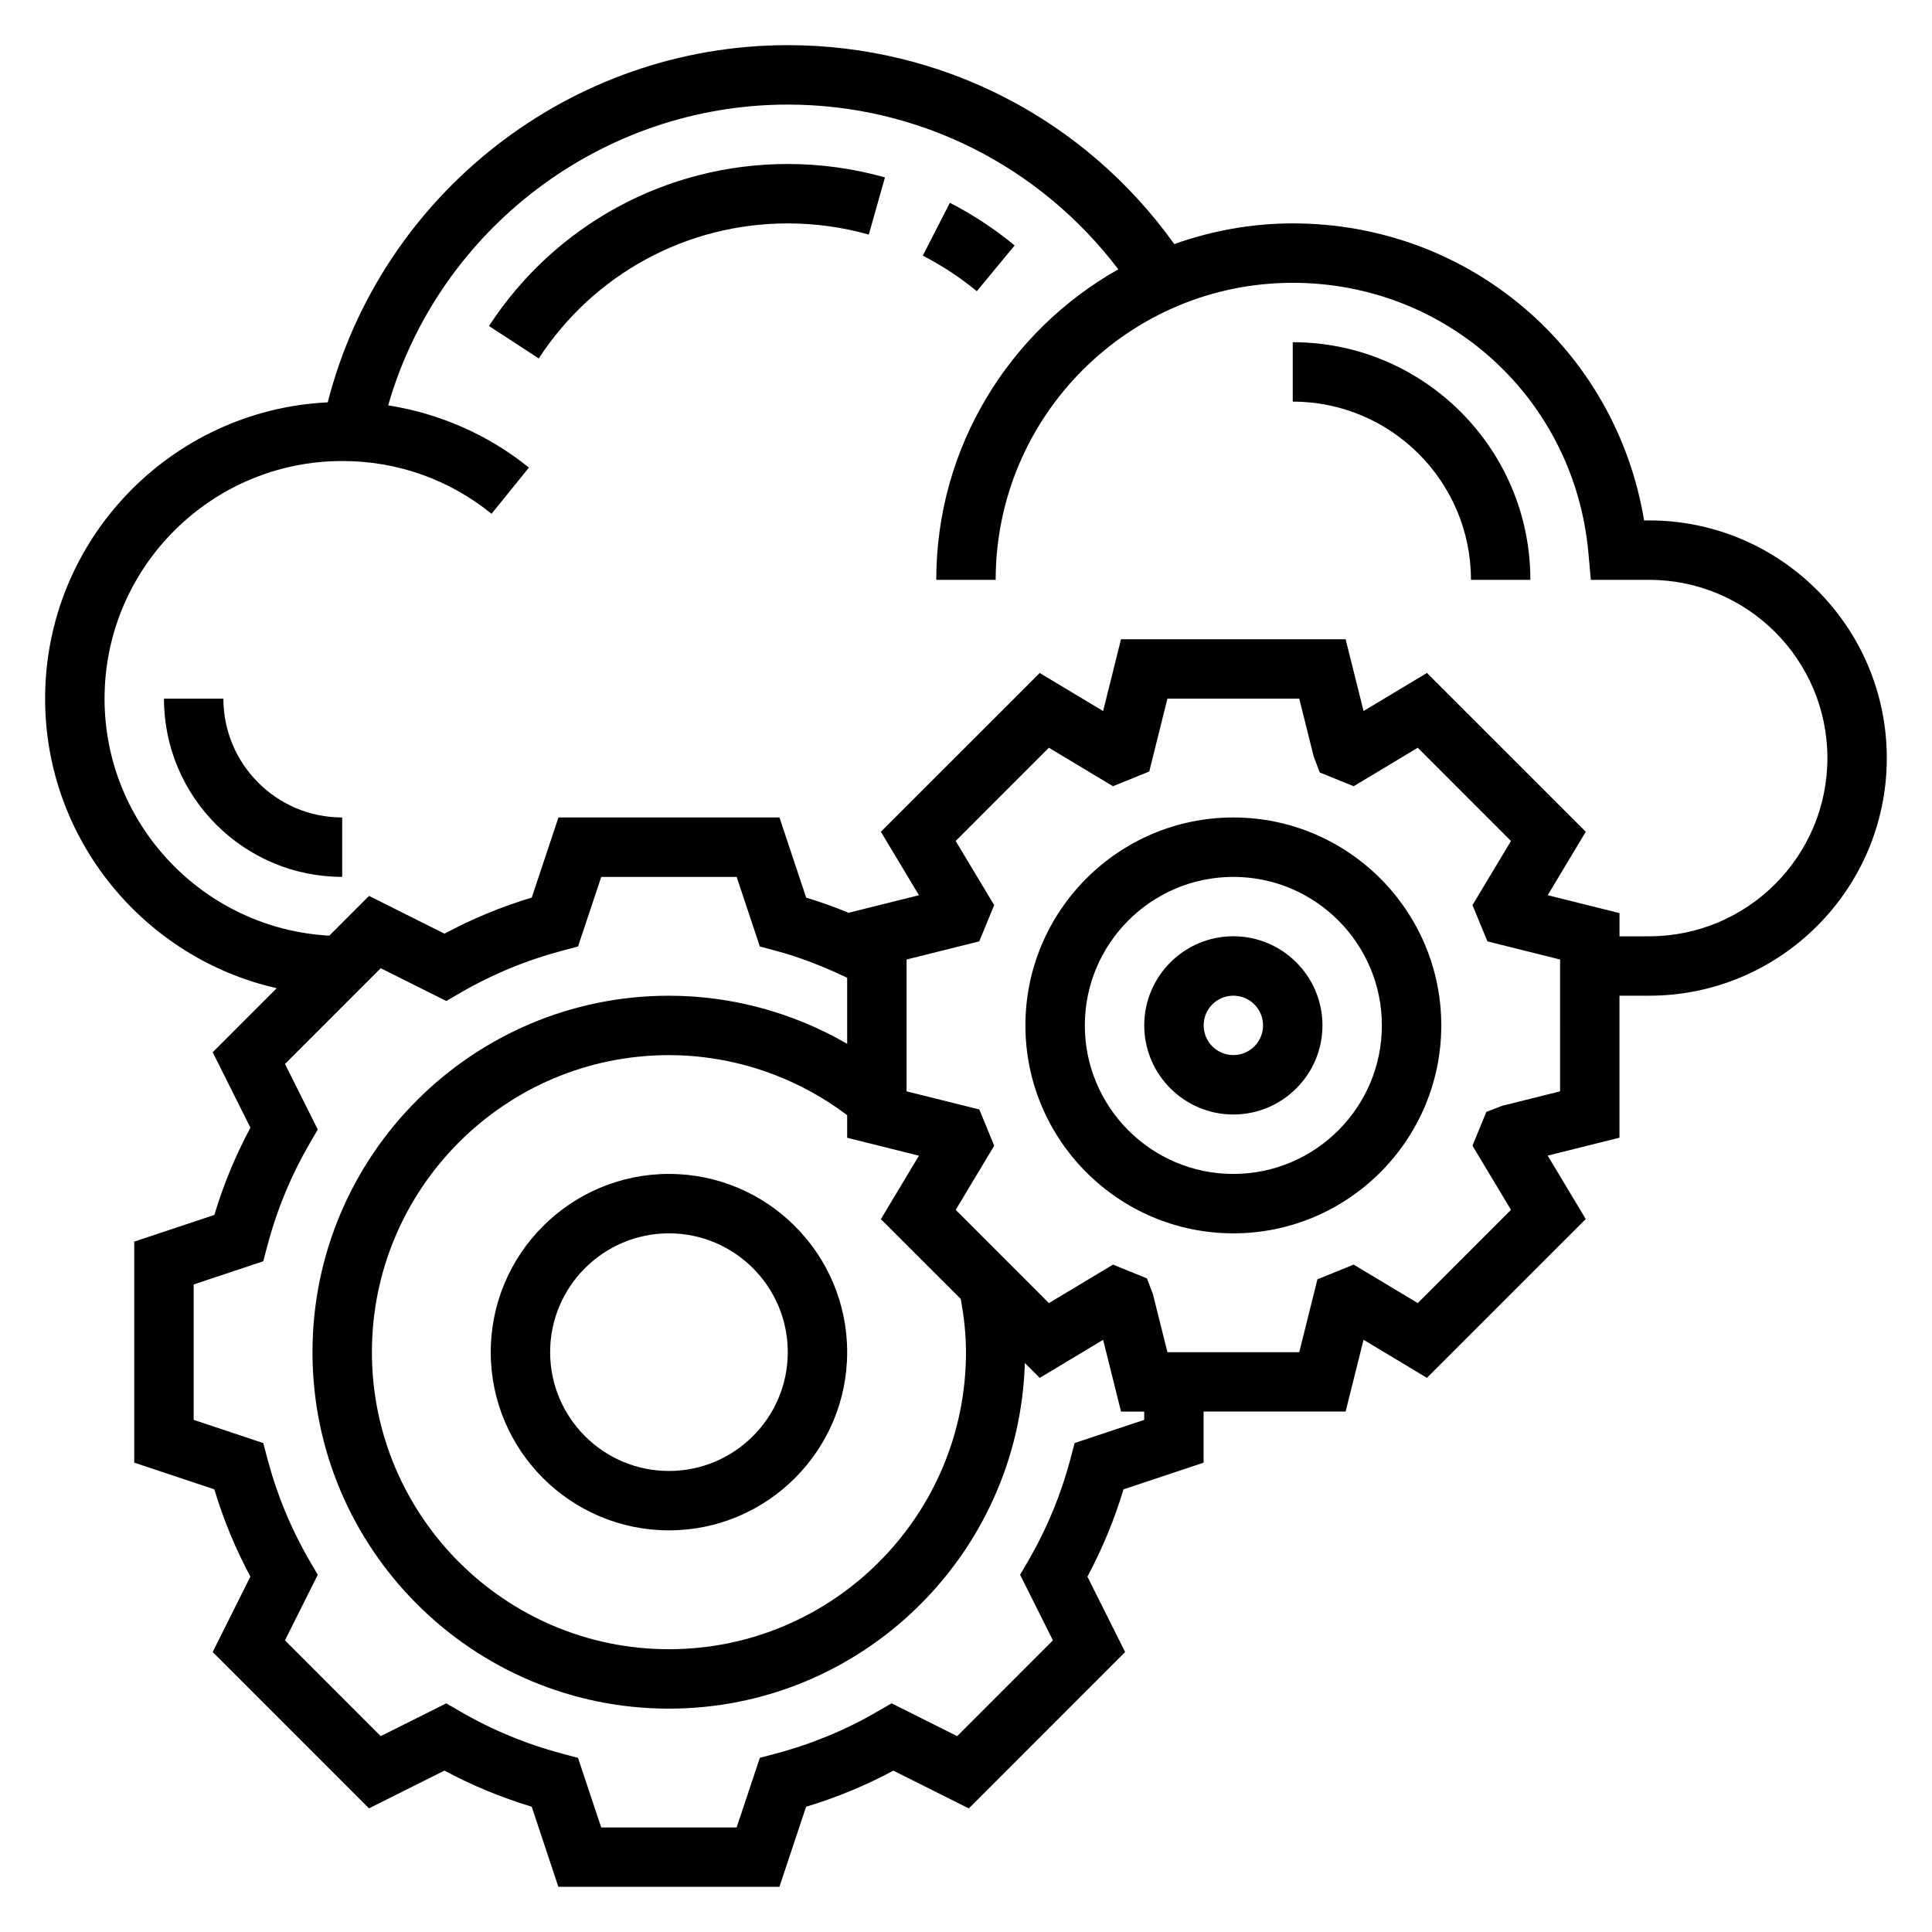 <?xml version="1.0" encoding="UTF-8"?>
<!-- Uploaded to: SVG Repo, www.svgrepo.com, Generator: SVG Repo Mixer Tools -->
<svg fill="#000000" width="800px" height="800px" version="1.1" viewBox="144 144 512 512" xmlns="http://www.w3.org/2000/svg">
 <g>
  <path d="m581.05 281.92h-1.348c-7.516-45.359-46.355-78.719-93.117-78.719-11.012 0-21.555 1.992-31.395 5.481-23.668-33.113-61.48-52.715-102.43-52.715-57.559 0-107.77 39.469-121.91 94.66-41.625 2.016-74.895 36.41-74.895 78.523 0 37.375 26.316 68.785 61.379 76.738l-16.965 16.973 9.996 19.988c-3.938 7.344-7.148 15.09-9.566 23.129l-21.227 7.066v58.574l21.223 7.07c2.426 8.039 5.629 15.793 9.566 23.129l-9.996 19.988 41.422 41.43 19.996-10.004c7.336 3.938 15.09 7.141 23.129 9.566l7.066 21.234h58.574l7.07-21.223c8.039-2.426 15.793-5.629 23.129-9.566l19.996 10.004 41.422-41.43-9.996-19.988c3.938-7.344 7.148-15.09 9.566-23.129l21.227-7.074v-13.547h37.637l4.746-19.02 16.801 10.086 42.09-42.082-10.086-16.816 19.02-4.738v-37.637h7.871c34.723 0 62.977-28.254 62.977-62.977 0-34.723-28.254-62.977-62.977-62.977zm-133.82 238.36-18.445 6.141-1.086 4.109c-2.527 9.555-6.305 18.68-11.219 27.129l-2.141 3.676 8.691 17.375-25.371 25.379-17.375-8.691-3.676 2.133c-8.438 4.914-17.57 8.691-27.129 11.219l-4.109 1.094-6.152 18.453h-35.887l-6.148-18.445-4.109-1.094c-9.555-2.527-18.688-6.305-27.129-11.219l-3.676-2.133-17.375 8.691-25.371-25.379 8.691-17.375-2.141-3.676c-4.922-8.445-8.691-17.57-11.219-27.129l-1.086-4.109-18.445-6.148v-35.887l18.445-6.141 1.086-4.109c2.527-9.555 6.305-18.68 11.219-27.129l2.141-3.676-8.691-17.375 25.371-25.379 17.375 8.691 3.676-2.133c8.438-4.914 17.57-8.691 27.129-11.219l4.109-1.094 6.156-18.441h35.887l6.148 18.453 4.109 1.086c6.473 1.715 12.824 4.234 19.027 7.195v17.5c-14.281-8.273-30.594-12.746-47.234-12.746-52.09 0-94.465 42.375-94.465 94.465 0 52.09 42.375 94.465 94.465 94.465 51.113 0 92.781-40.832 94.324-91.59l3.938 3.938 16.801-10.086 4.742 19.016h6.148zm-48.633-32.055c0.875 4.676 1.402 9.41 1.402 14.117 0 43.406-35.312 78.719-78.719 78.719s-78.719-35.312-78.719-78.719 35.312-78.719 78.719-78.719c17.051 0 33.66 5.668 47.23 15.918v5.984l19.02 4.746-10.086 16.816zm158.84-55.008-15.344 3.832-4.203 1.613-3.668 8.965 10.203 16.996-24.703 24.711-16.988-10.203-9.605 3.906-4.812 19.305h-34.938l-3.832-15.344-1.598-4.211-8.988-3.652-16.988 10.203-24.703-24.711 10.203-16.996-3.938-9.605-19.281-4.809v-34.938l19.254-4.809 3.961-9.605-10.203-16.996 24.703-24.711 16.988 10.203 9.605-3.906 4.816-19.301h34.938l3.832 15.344 1.598 4.211 8.988 3.652 16.988-10.203 24.703 24.711-10.203 16.996 3.961 9.605 19.254 4.809zm23.617-41.086h-7.871v-6.148l-19.02-4.746 10.086-16.816-42.09-42.082-16.801 10.086-4.75-19.012h-59.527l-4.746 19.02-16.801-10.086-42.09 42.082 10.086 16.816-18.641 4.652c-3.699-1.527-7.453-2.867-11.242-4.016l-7.078-21.238h-58.574l-7.07 21.223c-8.039 2.426-15.793 5.629-23.129 9.566l-19.996-10.004-10.523 10.531c-33.117-1.793-59.566-29.285-59.566-62.805 0-34.723 28.254-62.977 62.977-62.977 14.586 0 28.27 4.832 39.582 13.98l9.902-12.242c-10.762-8.707-23.695-14.352-37.297-16.492 13.41-46.66 56.598-79.707 105.89-79.707 34.746 0 66.785 16.254 87.602 43.66-28.75 16.207-48.242 46.992-48.242 82.293h15.742c0-43.406 35.312-78.719 78.719-78.719 40.988 0 74.676 30.766 78.359 71.559l0.648 7.16h15.461c26.047 0 47.23 21.184 47.23 47.23 0.004 26.047-21.18 47.23-47.23 47.23z"/>
  <path d="m470.85 360.64c-30.387 0-55.105 24.727-55.105 55.105 0 30.379 24.719 55.105 55.105 55.105 30.387 0 55.105-24.727 55.105-55.105-0.004-30.379-24.719-55.105-55.105-55.105zm0 94.465c-21.703 0-39.359-17.656-39.359-39.359 0-21.703 17.656-39.359 39.359-39.359s39.359 17.656 39.359 39.359c0 21.703-17.656 39.359-39.359 39.359z"/>
  <path d="m470.85 392.12c-13.02 0-23.617 10.598-23.617 23.617 0 13.02 10.598 23.617 23.617 23.617 13.02 0 23.617-10.598 23.617-23.617-0.004-13.02-10.598-23.617-23.617-23.617zm0 31.488c-4.336 0-7.871-3.527-7.871-7.871s3.535-7.871 7.871-7.871c4.336 0 7.871 3.527 7.871 7.871 0 4.348-3.535 7.871-7.871 7.871z"/>
  <path d="m321.28 455.1c-26.047 0-47.23 21.184-47.23 47.23s21.184 47.23 47.23 47.23 47.23-21.184 47.23-47.23c0.004-26.047-21.18-47.23-47.23-47.23zm0 78.723c-17.367 0-31.488-14.121-31.488-31.488 0-17.367 14.121-31.488 31.488-31.488 17.367 0 31.488 14.121 31.488 31.488 0 17.363-14.121 31.488-31.488 31.488z"/>
  <path d="m203.2 329.15h-15.746c0 26.047 21.184 47.23 47.23 47.23v-15.742c-17.363 0-31.484-14.121-31.484-31.488z"/>
  <path d="m412.89 209.05c-5.281-4.367-11.059-8.172-17.168-11.305l-7.172 14.012c5.094 2.613 9.91 5.777 14.312 9.414z"/>
  <path d="m273.58 230.39 13.195 8.598c14.602-22.41 39.27-35.785 65.988-35.785 7.297 0 14.516 1 21.477 2.961l4.281-15.145c-8.352-2.363-17.02-3.562-25.758-3.562-32.055 0-61.66 16.051-79.184 42.934z"/>
  <path d="m486.59 234.69v15.742c26.047 0 47.23 21.184 47.23 47.23h15.742c0.004-34.723-28.25-62.973-62.973-62.973z"/>
 </g>
</svg>